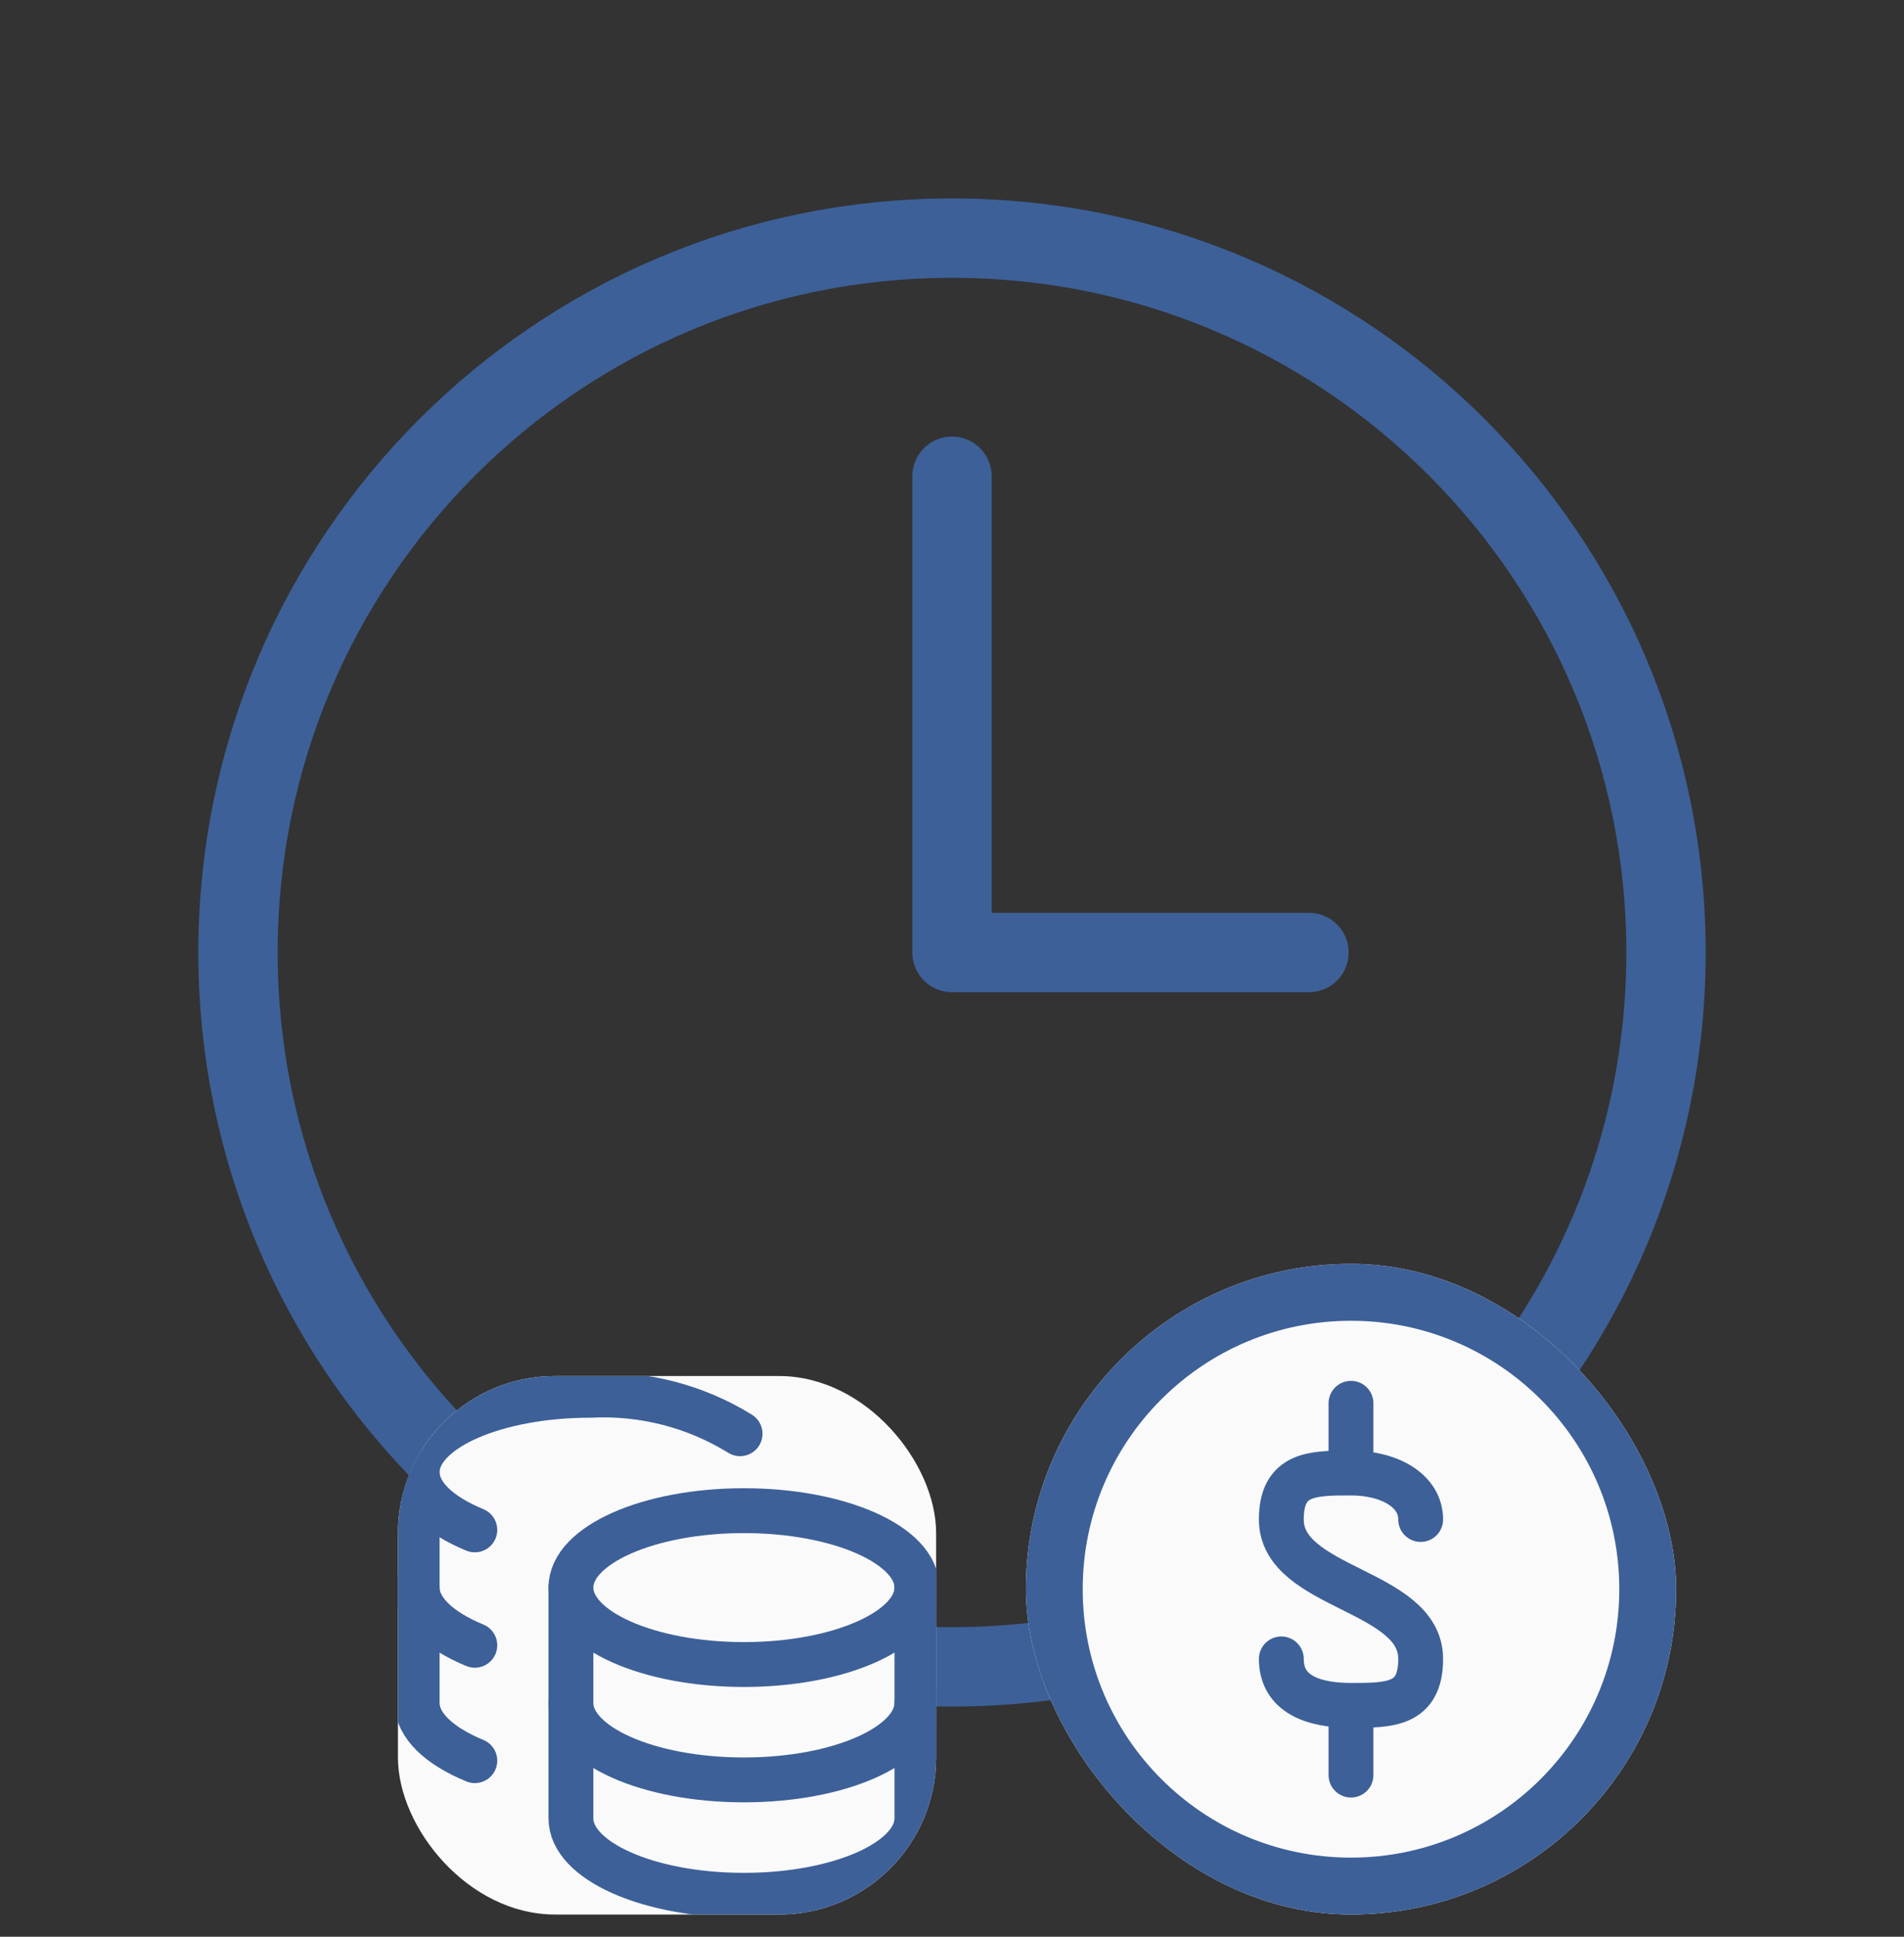 <svg xmlns="http://www.w3.org/2000/svg" width="60" height="61" viewBox="0 0 60 61" fill="none"><rect x="0" y="0" width="60" height="61" fill="#333333" stroke="none"/><path d="M30 15V30H41.25M52.5 30C52.5 42.426 42.426 52.5 30 52.5C17.574 52.5 7.5 42.426 7.5 30C7.5 17.574 17.574 7.5 30 7.5C42.426 7.5 52.5 17.574 52.5 30Z" stroke="#3D6098" stroke-width="2.5" stroke-linecap="round" stroke-linejoin="round"></path><g clip-path="url(#clip0_403_6493)"><rect x="12.54" y="43.34" width="16.96" height="16.96" rx="4.947" fill="#FAFAFA"></rect><path d="M23.443 52.426C26.454 52.426 28.894 51.341 28.894 50.003C28.894 48.665 26.454 47.58 23.443 47.58C20.432 47.58 17.991 48.665 17.991 50.003C17.991 51.341 20.432 52.426 23.443 52.426Z" stroke="#3D6098" stroke-width="1.413" stroke-linecap="round" stroke-linejoin="round"></path><path d="M17.991 50.003V57.271C17.991 58.604 20.414 59.694 23.443 59.694C26.471 59.694 28.894 58.604 28.894 57.271V50.003" stroke="#3D6098" stroke-width="1.413" stroke-linecap="round" stroke-linejoin="round"></path><path d="M28.894 53.637C28.894 54.97 26.471 56.06 23.443 56.06C20.414 56.06 17.991 54.97 17.991 53.637M23.322 45.157C21.906 44.283 20.258 43.861 18.597 43.946C15.581 43.946 13.146 45.036 13.146 46.368C13.146 47.083 13.848 47.725 14.963 48.186" stroke="#3D6098" stroke-width="1.413" stroke-linecap="round" stroke-linejoin="round"></path><path d="M14.963 55.454C13.848 54.994 13.146 54.352 13.146 53.637V46.369" stroke="#3D6098" stroke-width="1.413" stroke-linecap="round" stroke-linejoin="round"></path><path d="M14.963 51.82C13.848 51.36 13.146 50.718 13.146 50.003" stroke="#3D6098" stroke-width="1.413" stroke-linecap="round" stroke-linejoin="round"></path></g><g clip-path="url(#clip1_403_6493)"><rect x="32.327" y="39.807" width="20.493" height="20.493" rx="10.247" fill="#FAFAFA"></rect><path d="M42.573 46.394V44.198M42.573 46.394C41.358 46.394 40.378 46.394 40.378 47.858C40.378 50.053 44.769 50.053 44.769 52.249C44.769 53.713 43.788 53.713 42.573 53.713M42.573 46.394C43.788 46.394 44.769 46.95 44.769 47.858M40.378 52.249C40.378 53.347 41.358 53.713 42.573 53.713M42.573 53.713V55.909" stroke="#3D6098" stroke-width="1.413" stroke-linecap="round" stroke-linejoin="round"></path><path d="M42.573 59.568C47.828 59.568 52.088 55.308 52.088 50.053C52.088 44.798 47.828 40.539 42.573 40.539C37.319 40.539 33.059 44.798 33.059 50.053C33.059 55.308 37.319 59.568 42.573 59.568Z" stroke="#3D6098" stroke-width="2.12" stroke-linecap="round" stroke-linejoin="round"></path></g><defs><clipPath id="clip0_403_6493"><rect x="12.54" y="43.34" width="16.96" height="16.96" rx="4.947" fill="white"></rect></clipPath><clipPath id="clip1_403_6493"><rect x="32.327" y="39.807" width="20.493" height="20.493" rx="10.247" fill="white"></rect></clipPath></defs></svg>